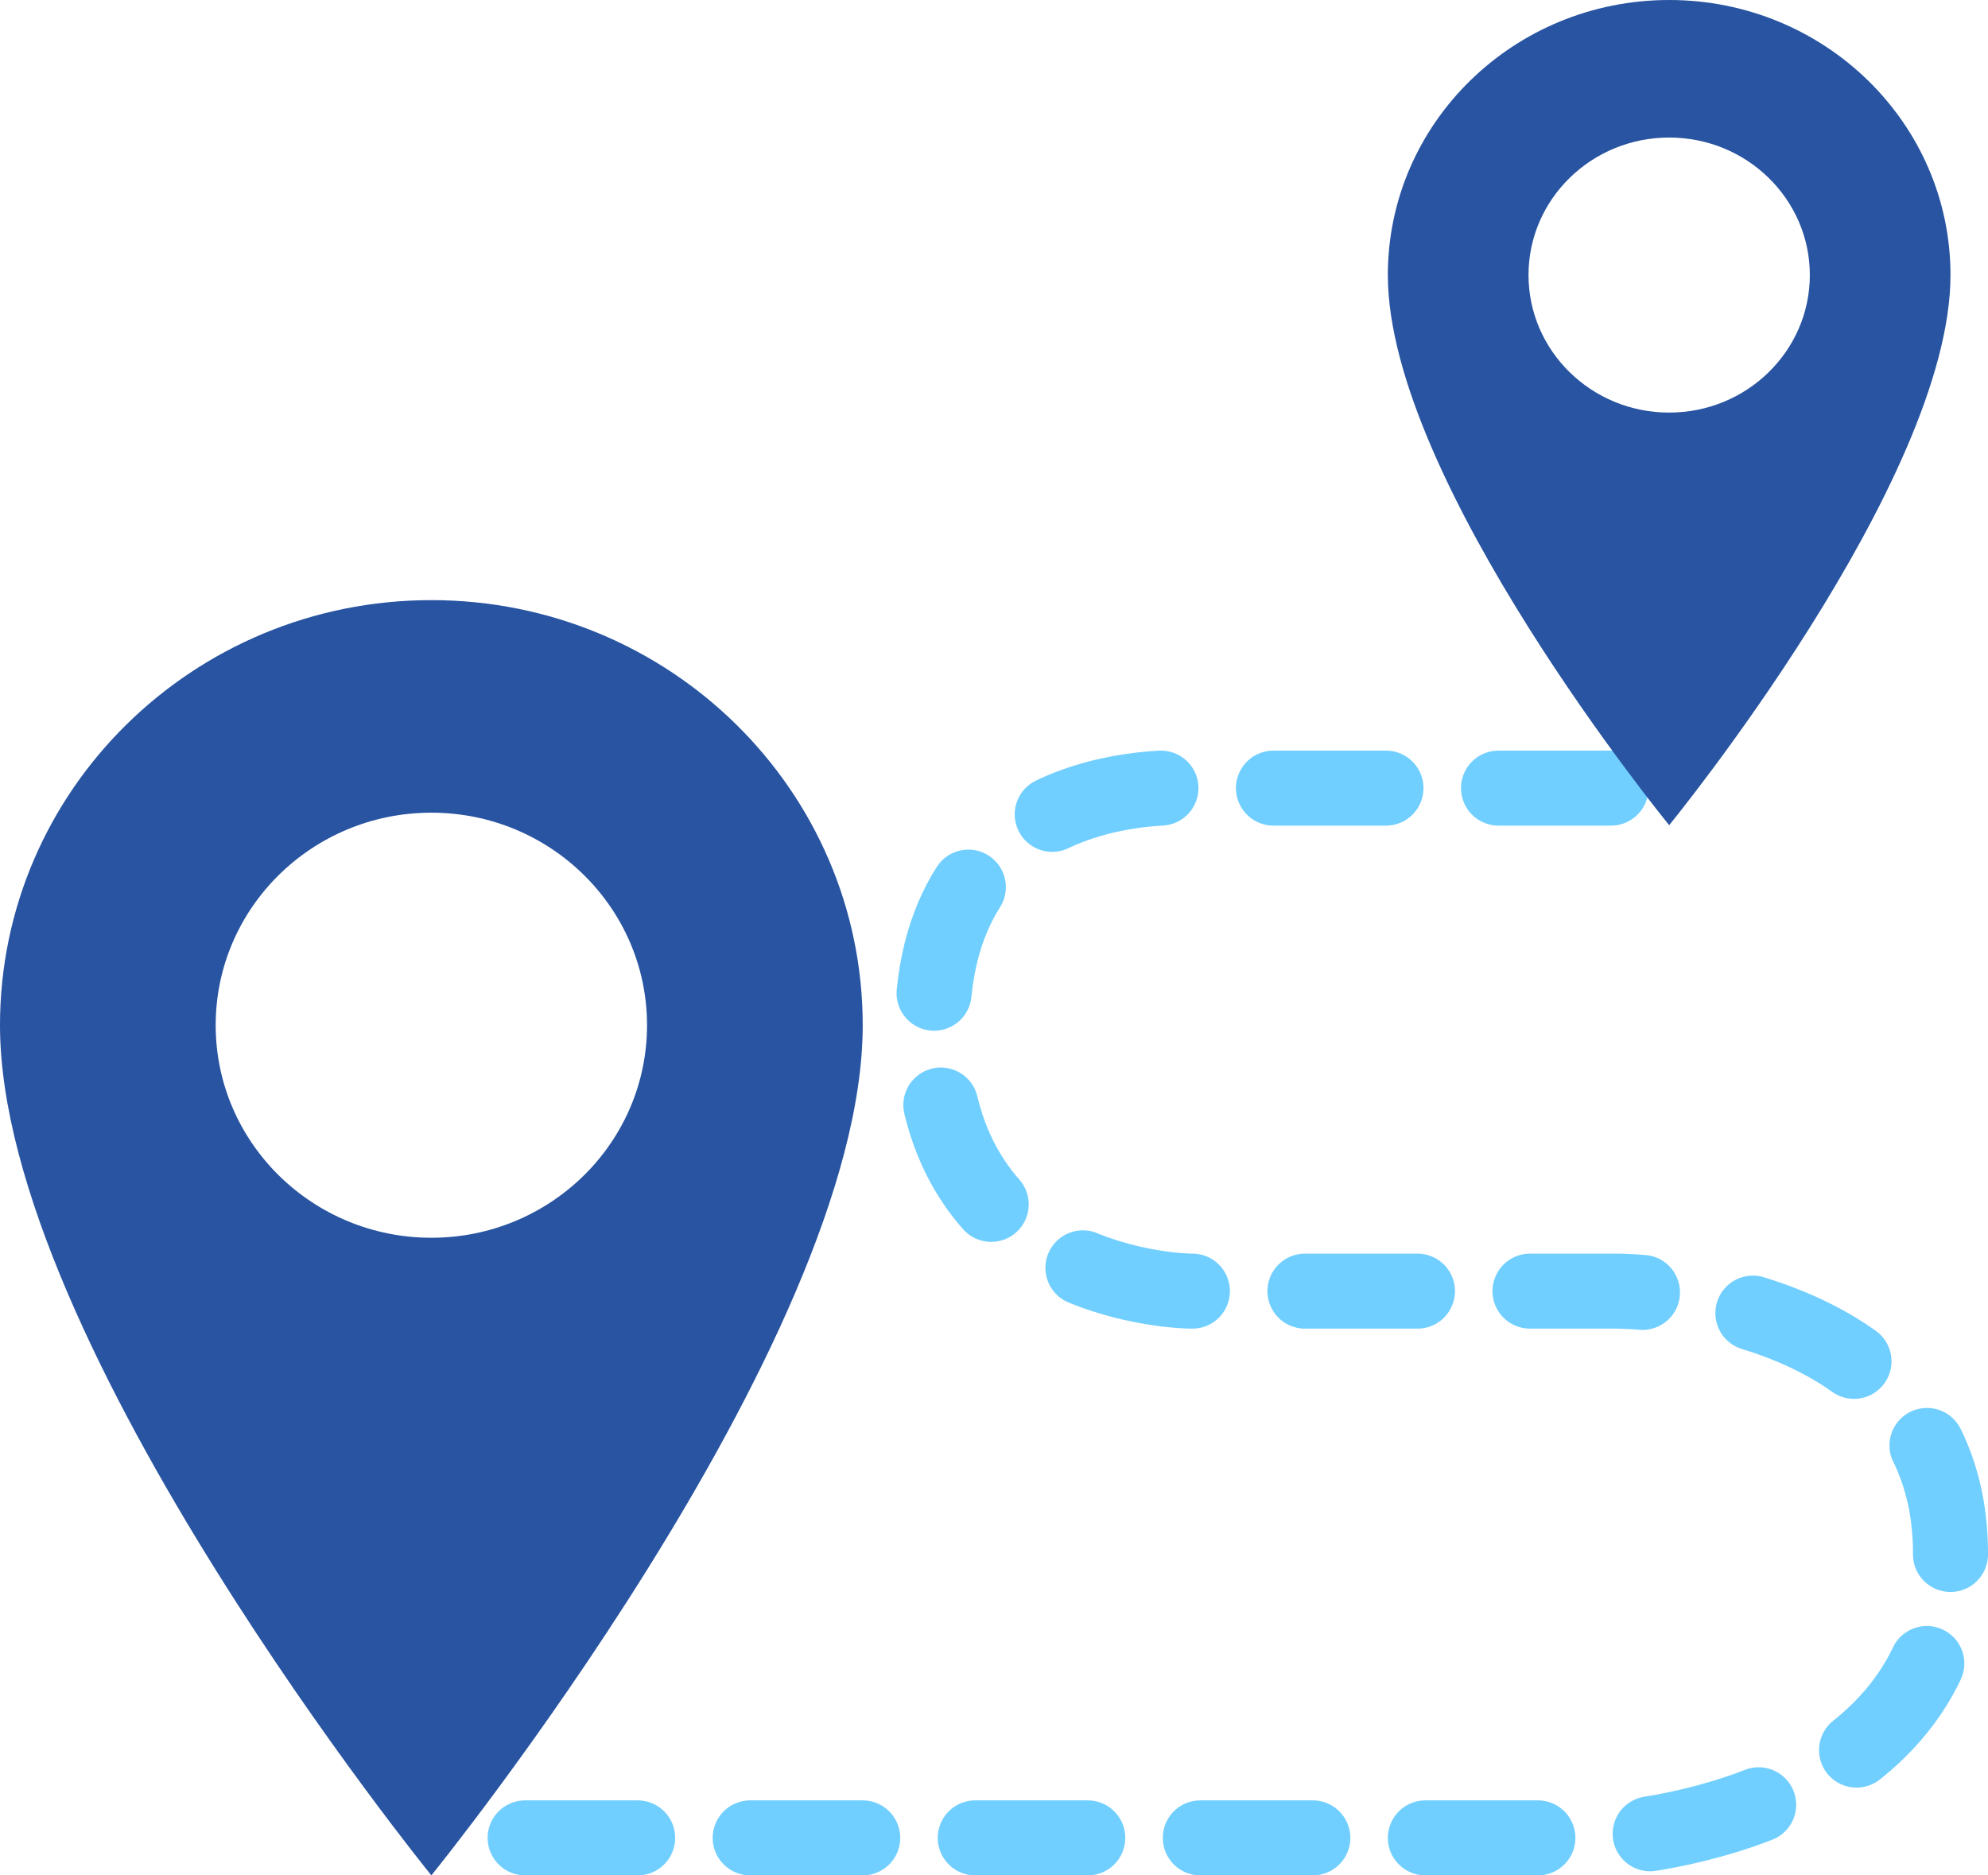 <svg width="53" height="50" viewBox="0 0 53 50" fill="none" xmlns="http://www.w3.org/2000/svg">
<path d="M11.5 16C5.149 16 0 21.075 0 27.333C0 35.833 11.5 50 11.5 50C11.5 50 23 35.833 23 27.333C23 21.075 17.851 16 11.5 16ZM11.5 33C8.326 33 5.75 30.461 5.75 27.333C5.75 24.205 8.326 21.667 11.5 21.667C14.674 21.667 17.25 24.205 17.25 27.333C17.25 30.461 14.674 33 11.5 33Z" fill="#2854A1"/>
<path d="M14 49H43.117C43.117 49 52 48.417 52 41.42C52 34.423 43.117 34.423 43.117 34.423H31.766C31.766 34.423 24.857 34.423 24.857 27.426C24.857 20.429 31.766 21.012 31.766 21.012H43.117" stroke="#71CFFF" stroke-width="2" stroke-linecap="round" stroke-linejoin="round" stroke-dasharray="3 3"/>
<path d="M44.5 0C40.358 0 37 3.284 37 7.333C37 12.833 44.5 22 44.5 22C44.5 22 52 12.833 52 7.333C52 3.284 48.642 0 44.5 0ZM44.5 11C42.43 11 40.75 9.357 40.75 7.333C40.75 5.309 42.43 3.667 44.5 3.667C46.57 3.667 48.25 5.309 48.25 7.333C48.25 9.357 46.57 11 44.5 11Z" fill="#2854A1"/>
</svg>
